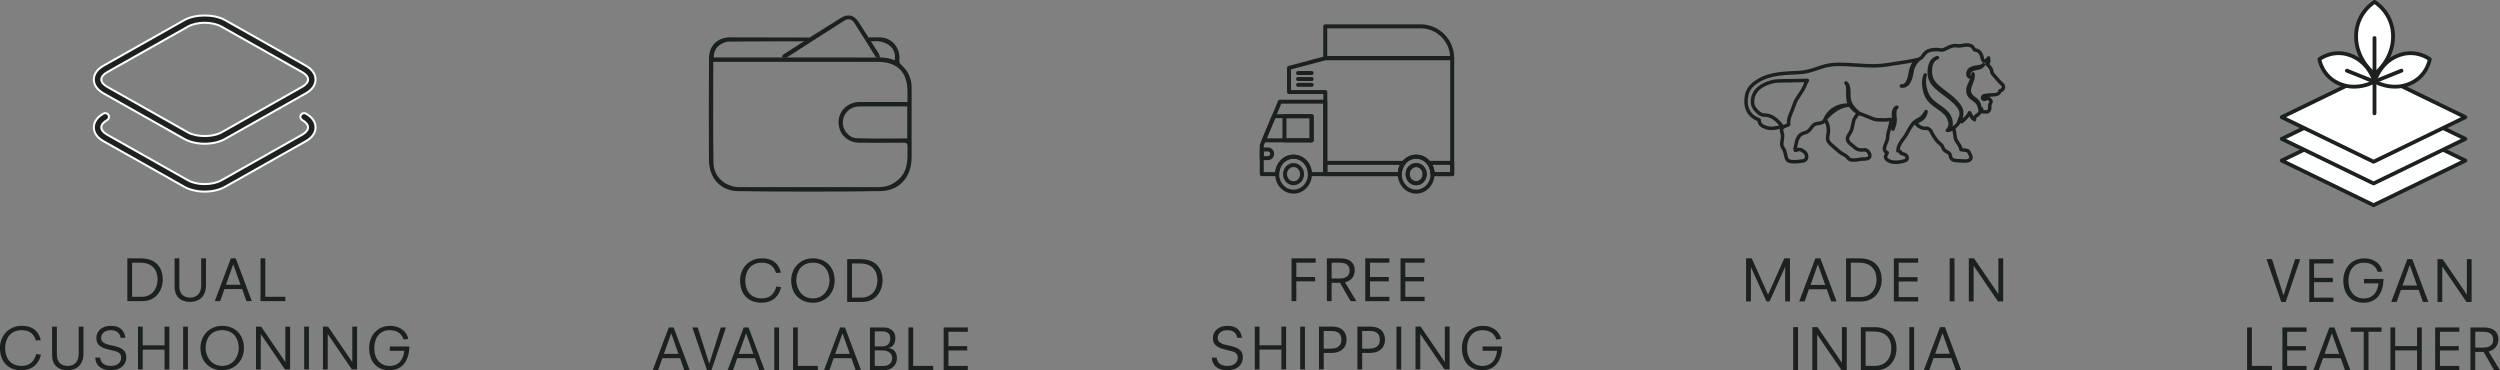 <svg viewBox="0 0 922.45 136.61" xmlns="http://www.w3.org/2000/svg" id="b"><rect x="0" y="0" width="922.45" height="136.61" fill="#808080" stroke="none"/><defs><style>.d{stroke-width:0px;}.d,.e{fill:#1c2120;}.f{fill:#fff;stroke-width:1.41px;}.f,.g{stroke-linecap:round;}.f,.g,.h{stroke:#1c2120;stroke-linejoin:round;}.e{stroke:#fff;stroke-miterlimit:10;stroke-width:.75px;}.g{stroke-width:1.47px;}.g,.h{fill:none;}.h{stroke-width:1.3px;}</style></defs><g id="c"><path d="M286.34,100.74c-.8-2.81-2.83-3.82-5.23-3.82-4.39,0-6.13,3.4-6.13,6.59s1.53,6.59,6.13,6.59c2.98,0,4.66-1.72,5.33-4.37l1.78.21c-.67,2.71-2.5,5.75-7.31,5.75s-7.83-3.13-7.83-8.19c0-4.77,3.46-8.19,8.02-8.19,5.04,0,6.57,3.11,7.01,5.29l-1.78.13Z" class="d"></path><path d="M299.95,95.32c4.64,0,8.02,3.13,8.02,8.19,0,4.77-3.46,8.19-8.02,8.19s-8.02-3.13-8.02-8.19c0-4.77,3.46-8.19,8.02-8.19ZM299.95,96.92c-4.39,0-6.13,3.4-6.13,6.59,0,2.6,1.7,6.59,6.13,6.59s6.13-3.99,6.13-6.59c0-3.19-1.74-6.59-6.13-6.59Z" class="d"></path><path d="M317.48,95.62c6.28,0,8.17,4.12,8.17,7.81,0,3.95-2.46,7.98-7.5,7.98h-5.56v-15.79h4.89ZM314.35,109.81h3.46c4.03,0,5.94-3.17,5.94-6.4s-1.68-6.19-6.38-6.19h-3.02v12.6Z" class="d"></path><path d="M246.75,120.82h1.81l5.94,15.79h-1.99l-1.57-4.45h-6.55l-1.57,4.45h-1.99l5.94-15.79ZM247.68,123.04h-.04l-2.67,7.52h5.38l-2.67-7.52Z" class="d"></path><path d="M255.45,120.82h1.99l4.24,13.33h.04l4.24-13.33h1.91l-5.35,15.79h-1.64l-5.44-15.79Z" class="d"></path><path d="M274.39,120.82h1.81l5.94,15.79h-1.99l-1.57-4.45h-6.55l-1.57,4.45h-1.99l5.94-15.79ZM275.31,123.04h-.04l-2.67,7.52h5.38l-2.67-7.52Z" class="d"></path><path d="M285.69,120.82h1.76v15.79h-1.76v-15.79Z" class="d"></path><path d="M292.62,120.82h1.76v14.19h7.39v1.6h-9.15v-15.79Z" class="d"></path><path d="M309.96,120.82h1.81l5.94,15.79h-1.99l-1.57-4.45h-6.55l-1.57,4.45h-1.99l5.94-15.79ZM310.89,123.04h-.04l-2.67,7.52h5.38l-2.67-7.52Z" class="d"></path><path d="M321.01,120.82h5.08c2.75,0,4.28,1.74,4.28,3.7,0,1.74-.46,3.44-2.56,3.86v.04c1.7.13,3.15,1.3,3.15,3.84,0,2.37-1.91,4.35-4.72,4.35h-5.23v-15.79ZM325.4,127.83c1.93,0,3.09-1.03,3.09-2.88,0-2.08-1.22-2.67-3.02-2.67h-2.69v5.54h2.62ZM326.07,135.01c2.04,0,3.13-1.32,3.13-2.88,0-1.24-.9-2.83-3.53-2.83h-2.9v5.71h3.3Z" class="d"></path><path d="M335.19,120.82h1.76v14.19h7.39v1.6h-9.15v-15.79Z" class="d"></path><path d="M348.2,120.82h8.9v1.6h-7.14v5.29h6.93v1.6h-6.93v5.71h7.14v1.6h-8.9v-15.79Z" class="d"></path><path d="M51.88,95.32c6.28,0,8.17,4.12,8.17,7.81,0,3.95-2.46,7.98-7.5,7.98h-5.56v-15.79h4.89ZM48.75,109.52h3.46c4.03,0,5.94-3.17,5.94-6.4s-1.68-6.19-6.38-6.19h-3.02v12.6Z" class="d"></path><path d="M64.42,95.32h1.76v10.29c0,2.88,1.62,4.2,4.03,4.2,2.2,0,4.03-1.34,4.03-4.56v-9.93h1.76v9.95c0,4.14-2.58,6.13-5.79,6.13-3.84,0-5.79-2.25-5.79-5.52v-10.56Z" class="d"></path><path d="M85.17,95.32h1.81l5.94,15.79h-1.99l-1.57-4.45h-6.55l-1.57,4.45h-1.99l5.94-15.79ZM86.09,97.55h-.04l-2.67,7.52h5.37l-2.67-7.52Z" class="d"></path><path d="M96.13,95.32h1.76v14.19h7.39v1.6h-9.15v-15.79Z" class="d"></path><path d="M13.25,125.65c-.8-2.81-2.83-3.82-5.23-3.82-4.39,0-6.13,3.4-6.13,6.59s1.53,6.59,6.13,6.59c2.98,0,4.66-1.72,5.33-4.37l1.78.21c-.67,2.71-2.5,5.75-7.31,5.75s-7.83-3.13-7.83-8.19c0-4.77,3.46-8.19,8.02-8.19,5.04,0,6.57,3.11,7.01,5.29l-1.78.13Z" class="d"></path><path d="M19.22,120.53h1.76v10.29c0,2.88,1.62,4.2,4.03,4.2,2.2,0,4.03-1.34,4.03-4.56v-9.93h1.76v9.95c0,4.14-2.58,6.13-5.79,6.13-3.84,0-5.79-2.25-5.79-5.52v-10.56Z" class="d"></path><path d="M44.46,124.64c-.08-1.28-1.05-2.81-3.57-2.81s-3.57,1.43-3.57,2.94c0,1.05.63,2.04,3.53,2.6,3.97.78,5.75,1.74,5.75,4.49,0,2.37-1.68,4.74-5.77,4.74-3.57,0-5.54-1.76-5.71-4.66h1.78c.32,2.08,1.72,3.07,4.01,3.07,2.71,0,3.8-1.57,3.8-2.98,0-1.72-.97-2.27-3.76-2.86-3.63-.76-5.4-1.76-5.4-4.41s2.12-4.54,5.31-4.54c3.88,0,5.08,2.12,5.4,4.41h-1.81Z" class="d"></path><path d="M50.9,120.53h1.76v6.89h8.06v-6.89h1.76v15.79h-1.76v-7.31h-8.06v7.31h-1.76v-15.79Z" class="d"></path><path d="M67.58,120.53h1.76v15.79h-1.76v-15.79Z" class="d"></path><path d="M81.98,120.23c4.64,0,8.02,3.13,8.02,8.19,0,4.77-3.46,8.19-8.02,8.19s-8.02-3.13-8.02-8.19c0-4.77,3.46-8.19,8.02-8.19ZM81.98,121.83c-4.39,0-6.13,3.4-6.13,6.59,0,2.6,1.7,6.59,6.13,6.59s6.13-3.99,6.13-6.59c0-3.19-1.74-6.59-6.13-6.59Z" class="d"></path><path d="M94.46,120.53h1.91l8.88,13.02h.04v-13.02h1.76v15.79h-1.91l-8.88-13.02h-.04v13.02h-1.76v-15.79Z" class="d"></path><path d="M112.23,120.53h1.76v15.79h-1.76v-15.79Z" class="d"></path><path d="M119.16,120.53h1.91l8.88,13.02h.04v-13.02h1.76v15.79h-1.91l-8.88-13.02h-.04v13.02h-1.76v-15.79Z" class="d"></path><path d="M143.83,127.83h7.22c-.06,4.49-2.02,8.78-7.37,8.78-4.77,0-7.47-3.34-7.47-8.19,0-4.18,2.62-8.19,7.85-8.19,3.7,0,6.19,2.35,6.57,4.85l-1.74.17c-.48-1.57-1.78-3.42-5.12-3.42-3.72,0-5.67,2.92-5.67,6.68,0,3.97,2.33,6.51,5.61,6.51,4.03,0,5.25-3.21,5.46-5.59h-5.33v-1.6Z" class="d"></path><path d="M476.56,95.32h8.9v1.6h-7.14v5.29h6.93v1.6h-6.93v7.31h-1.76v-15.79Z" class="d"></path><path d="M494.43,104.35h-3.09v6.76h-1.76v-15.79h4.89c4.22,0,5.4,2.25,5.4,4.3,0,2.83-1.85,4.14-3.59,4.56l4.2,6.93h-2.16l-3.88-6.76ZM494.49,102.76c2.08,0,3.49-.99,3.49-2.88,0-2.33-1.76-2.96-3.59-2.96h-3.04v5.84h3.15Z" class="d"></path><path d="M503.75,95.32h8.9v1.6h-7.14v5.29h6.93v1.6h-6.93v5.71h7.14v1.6h-8.9v-15.79Z" class="d"></path><path d="M516.77,95.32h8.9v1.6h-7.14v5.29h6.93v1.6h-6.93v5.71h7.14v1.6h-8.9v-15.79Z" class="d"></path><path d="M456.45,124.64c-.08-1.28-1.05-2.81-3.57-2.81s-3.57,1.43-3.57,2.94c0,1.05.63,2.04,3.53,2.6,3.97.78,5.75,1.74,5.75,4.49,0,2.37-1.68,4.75-5.77,4.75-3.57,0-5.54-1.76-5.71-4.66h1.78c.32,2.08,1.72,3.07,4.01,3.07,2.71,0,3.8-1.57,3.8-2.98,0-1.72-.97-2.27-3.76-2.86-3.63-.76-5.4-1.76-5.4-4.41s2.12-4.54,5.31-4.54c3.88,0,5.08,2.12,5.4,4.41h-1.81Z" class="d"></path><path d="M462.98,120.52h1.76v6.89h8.06v-6.89h1.76v15.79h-1.76v-7.31h-8.06v7.31h-1.76v-15.79Z" class="d"></path><path d="M479.74,120.52h1.76v15.79h-1.76v-15.79Z" class="d"></path><path d="M486.67,120.52h5.02c3.23,0,5.17,1.83,5.17,4.87s-2.27,4.83-5.42,4.83h-3v6.09h-1.76v-15.79ZM491.16,128.63c2.02,0,3.8-.86,3.8-3.25s-1.51-3.25-3.65-3.25h-2.88v6.51h2.73Z" class="d"></path><path d="M500.85,120.52h5.02c3.23,0,5.17,1.83,5.17,4.87s-2.27,4.83-5.42,4.83h-3v6.09h-1.76v-15.79ZM505.34,128.63c2.02,0,3.8-.86,3.8-3.25s-1.51-3.25-3.65-3.25h-2.88v6.51h2.73Z" class="d"></path><path d="M515.27,120.52h1.76v15.79h-1.76v-15.79Z" class="d"></path><path d="M522.29,120.52h1.91l8.88,13.02h.04v-13.02h1.76v15.79h-1.91l-8.88-13.02h-.04v13.02h-1.76v-15.79Z" class="d"></path><path d="M547.04,127.83h7.22c-.06,4.49-2.02,8.78-7.37,8.78-4.77,0-7.47-3.34-7.47-8.19,0-4.18,2.62-8.19,7.85-8.19,3.7,0,6.19,2.35,6.57,4.85l-1.74.17c-.48-1.57-1.78-3.42-5.12-3.42-3.72,0-5.67,2.92-5.67,6.68,0,3.97,2.33,6.51,5.61,6.51,4.03,0,5.25-3.21,5.46-5.58h-5.33v-1.6Z" class="d"></path><path d="M836.31,95.62h1.99l4.24,13.33h.04l4.24-13.33h1.91l-5.35,15.79h-1.64l-5.44-15.79Z" class="d"></path><path d="M852.08,95.62h8.9v1.6h-7.14v5.29h6.93v1.6h-6.93v5.71h7.14v1.6h-8.9v-15.79Z" class="d"></path><path d="M872.26,102.93h7.22c-.06,4.49-2.02,8.78-7.37,8.78-4.77,0-7.47-3.34-7.47-8.19,0-4.18,2.62-8.19,7.85-8.19,3.7,0,6.19,2.35,6.57,4.85l-1.74.17c-.48-1.57-1.78-3.42-5.12-3.42-3.72,0-5.67,2.92-5.67,6.68,0,3.97,2.33,6.51,5.61,6.51,4.03,0,5.25-3.21,5.46-5.58h-5.33v-1.6Z" class="d"></path><path d="M888.26,95.62h1.81l5.94,15.79h-2l-1.57-4.45h-6.55l-1.58,4.45h-1.99l5.94-15.79ZM889.18,97.84h-.04l-2.67,7.52h5.38l-2.67-7.52Z" class="d"></path><path d="M899.39,95.62h1.91l8.88,13.02h.04v-13.02h1.76v15.79h-1.91l-8.88-13.02h-.04v13.02h-1.76v-15.79Z" class="d"></path><path d="M829.14,120.82h1.76v14.19h7.39v1.6h-9.15v-15.79Z" class="d"></path><path d="M842.16,120.82h8.9v1.6h-7.14v5.29h6.93v1.6h-6.93v5.71h7.14v1.6h-8.9v-15.79Z" class="d"></path><path d="M859.51,120.82h1.81l5.94,15.79h-1.99l-1.58-4.45h-6.55l-1.57,4.45h-2l5.94-15.79ZM860.43,123.04h-.04l-2.67,7.52h5.38l-2.67-7.52Z" class="d"></path><path d="M872.17,122.41h-4.79v-1.6h11.34v1.6h-4.79v14.19h-1.76v-14.19Z" class="d"></path><path d="M882.02,120.82h1.76v6.89h8.06v-6.89h1.76v15.79h-1.76v-7.31h-8.06v7.31h-1.76v-15.79Z" class="d"></path><path d="M898.53,120.82h8.9v1.6h-7.14v5.29h6.93v1.6h-6.93v5.71h7.14v1.6h-8.9v-15.79Z" class="d"></path><path d="M916.4,129.85h-3.09v6.76h-1.76v-15.79h4.89c4.22,0,5.4,2.25,5.4,4.3,0,2.83-1.85,4.14-3.59,4.56l4.2,6.93h-2.16l-3.88-6.76ZM916.46,128.25c2.08,0,3.49-.99,3.49-2.88,0-2.33-1.76-2.96-3.59-2.96h-3.04v5.84h3.15Z" class="d"></path><polygon points="875.8 75.71 841.91 59.25 875.8 42.8 909.68 59.25 875.8 75.71" class="f"></polygon><polygon points="875.8 67.69 841.91 51.24 875.8 34.79 909.68 51.24 875.8 67.69" class="f"></polygon><polygon points="875.8 59.68 841.91 43.23 875.8 26.77 909.68 43.23 875.8 59.68" class="f"></polygon><path d="M876.17,27.38s6.83-5.17,6.83-13.94-6.83-12.74-6.83-12.74c0,0-6.83,3.97-6.83,12.74s6.83,13.94,6.83,13.94Z" class="f"></path><path d="M876.19,30.07s6.05,3.62,12.74.91,7.61-9.14,7.61-9.14c0,0-5.14-3.99-11.83-1.28-6.69,2.71-8.53,9.51-8.53,9.51Z" class="f"></path><path d="M876.14,30.07s-6.05,3.62-12.74.91c-6.69-2.71-7.61-9.14-7.61-9.14,0,0,5.14-3.99,11.83-1.28,6.69,2.71,8.53,9.51,8.53,9.51Z" class="f"></path><line y2="41.81" x2="876.14" y1="14.04" x1="876.14" class="f"></line><line y2="26.07" x2="886.1" y1="30.07" x1="876.19" class="f"></line><line y2="26.07" x2="865.97" y1="30.07" x1="875.87" class="f"></line><path d="M644.27,95.32h2.09l6.01,13.41,6.01-13.41h2.09v15.9h-1.78v-12.69h-.04l-5.71,12.69h-1.14l-5.71-12.58h-.04v12.58h-1.78v-15.9Z" class="d"></path><path d="M669.86,95.32h1.82l5.98,15.9h-2.01l-1.59-4.48h-6.6l-1.59,4.48h-2.01l5.98-15.9ZM670.79,97.57h-.04l-2.69,7.57h5.41l-2.69-7.57Z" class="d"></path><path d="M686.08,95.32c6.32,0,8.23,4.14,8.23,7.87,0,3.98-2.47,8.04-7.55,8.04h-5.6v-15.9h4.93ZM682.93,109.62h3.49c4.06,0,5.98-3.19,5.98-6.45s-1.69-6.24-6.43-6.24h-3.05v12.69Z" class="d"></path><path d="M698.79,95.32h8.97v1.61h-7.19v5.33h6.98v1.61h-6.98v5.75h7.19v1.61h-8.97v-15.9Z" class="d"></path><path d="M719.39,95.32h1.78v15.9h-1.78v-15.9Z" class="d"></path><path d="M726.46,95.32h1.92l8.94,13.11h.04v-13.11h1.78v15.9h-1.92l-8.95-13.11h-.04v13.11h-1.78v-15.9Z" class="d"></path><path d="M661.65,120.71h1.78v15.9h-1.78v-15.9Z" class="d"></path><path d="M668.72,120.71h1.92l8.95,13.11h.04v-13.11h1.78v15.9h-1.92l-8.95-13.11h-.04v13.11h-1.78v-15.9Z" class="d"></path><path d="M691.54,120.71c6.32,0,8.23,4.14,8.23,7.87,0,3.98-2.47,8.04-7.55,8.04h-5.6v-15.9h4.93ZM688.39,135h3.49c4.06,0,5.98-3.19,5.98-6.45s-1.69-6.24-6.43-6.24h-3.05v12.69Z" class="d"></path><path d="M704.5,120.71h1.78v15.9h-1.78v-15.9Z" class="d"></path><path d="M715.84,120.71h1.82l5.98,15.9h-2.01l-1.59-4.48h-6.6l-1.59,4.48h-2.01l5.98-15.9ZM716.77,122.95h-.04l-2.69,7.57h5.41l-2.69-7.57Z" class="d"></path><path d="M320.52,13.82c1.64,0,3.29-.12,4.91.03,3.91.37,6.81,4.04,6.43,8.15-.08.89.07,1.4.75,2,2.5,2.2,3.77,5,3.76,8.36-.01,8.53,0,17.07,0,25.6,0,7.27-4.33,12.44-11.56,12.55-17.46.27-34.92.25-52.38.02-6.63-.09-10.8-4.8-10.84-11.45-.08-12.54-.05-25.09.02-37.63.02-4.66,3.19-7.68,7.87-7.67,9.72,0,19.44.04,29.16.07-1.16,1.1,1.48,1.38-.14,1.38-8.71-.03-21.42.1-30.13.13-3.38.88-5.08,2.85-5,5.84h25.24c.54,0,1.08,0,1.62,0,11.02,0,22.04.02,33.06.02.48,0,.96,0,1.43-.01,1.87-.02,3.68.32,5.41,1.06.57-3.5-1.3-6.02-5.06-6.91-2.12-.58-4.75.79-4.54-1.52ZM263.19,22.82c0,12.65-.16,25.02.08,37.39.1,5.12,4.47,8.83,9.61,8.84,17.13.03,34.26.02,51.39,0,3.22,0,5.92-1.24,8.07-3.65,2.94-3.29,2.45-7.32,2.53-11.26.03-1.23-.4-1.5-1.55-1.49-5.37.05-10.74.04-16.11.02-4.47-.02-7.75-3.17-7.8-7.44-.05-4.29,3.31-7.57,7.84-7.6,3.73-.02,7.46,0,11.19,0,2.12,0,4.23,0,6.4,0,0-1.47,0-2.66,0-3.84,0-7.22-3.74-10.96-10.94-10.96-19.5,0-39.01,0-58.51,0h-2.2ZM334.76,39.27c-5.95,0-11.81,0-17.67,0-3.32,0-5.89,2.37-6.1,5.57-.2,3.01,2.13,6.07,5.27,6.17,6.13.21,12.28.06,18.49.06v-11.8Z" class="d"></path><path d="M320.56,13.97l-3.7-5.8c-1.75-2.69-4.02-3.18-6.76-1.46-3.83,2.4-7.64,4.8-11.47,7.2l-2.27,1.51c-2.56,1.64-4.57,2.92-6.56,4.2-.61.39-1.36.68-1.19,1.64.54,0,1.08,0,1.62,0,7.14-4.59,14.27-9.19,21.45-13.73,1.26-.8,2.64-.45,3.44.77,2.78,4.29,5.46,8.65,8.17,12.99.48,0,.96,0,1.43-.01-.07-.57-.26-1.09-.52-1.58l-1.16-1.82c-.26-.37-.51-.76-.74-1.17" class="d"></path><path d="M488.99,37.53v26.73h-5.66c0-3.56-2.71-6.45-6.05-6.45s-6.05,2.89-6.05,6.45h-5.66v-10.69l6.69-16.04h16.73Z" class="g"></path><path d="M535.83,21.47v42.78h-7.23c0-1.59-.54-3.05-1.44-4.17-1.1-1.4-2.77-2.28-4.61-2.28s-3.51.88-4.62,2.28c-.9,1.12-1.44,2.58-1.44,4.17h-27.48v-30.29h-13.39v-8.91l13.39-3.56h46.83Z" class="g"></path><polygon points="470.04 42.87 483.97 42.87 483.97 51.78 466.31 51.78 470.04 42.87" class="g"></polygon><rect height="8.91" width="10.03" y="42.87" x="473.94" class="g"></rect><ellipse ry="6.45" rx="6.05" cy="64.26" cx="477.29" class="g"></ellipse><path d="M527.15,60.09c-1.1-1.4-2.77-2.28-4.61-2.28s-3.51.88-4.62,2.28c-.9,1.12-1.44,2.58-1.44,4.17,0,3.56,2.71,6.45,6.05,6.45s6.05-2.89,6.05-6.45c.01-1.59-.53-3.05-1.43-4.17ZM522.54,67.61c-1.74,0-3.15-1.5-3.15-3.36s1.41-3.36,3.15-3.36,3.15,1.5,3.15,3.36-1.41,3.36-3.15,3.36Z" class="g"></path><ellipse ry="3.36" rx="3.15" cy="64.26" cx="477.29" class="g"></ellipse><path d="M467.83,58.35h-2.28v-3.2h2.28c.85,0,1.55.69,1.55,1.55v.1c.01.85-.69,1.55-1.55,1.55Z" class="g"></path><line y2="26.94" x2="483.97" y1="26.94" x1="478.96" class="g"></line><line y2="29.16" x2="483.97" y1="29.16" x1="478.96" class="g"></line><line y2="31.3" x2="483.97" y1="31.3" x1="478.96" class="g"></line><path d="M488.99,60.09h28.92c-.9,1.12-1.44,2.58-1.44,4.17h-27.48v-4.17ZM525.69,64.26c0,1.86-1.41,3.36-3.15,3.36s-3.15-1.5-3.15-3.36,1.41-3.36,3.15-3.36c1.74,0,3.15,1.5,3.15,3.36ZM535.83,60.09v4.17h-7.23c0-1.59-.54-3.05-1.44-4.17h8.67Z" class="g"></path><path d="M524.13,9.71h-35.14v11.69h46.83c0-6.45-5.23-11.69-11.69-11.69Z" class="g"></path><path d="M720.85,47.1c.12-.06.23-.12.34-.18.09-.08.19-.16.29-.25.25-.21.51-.43.72-.67.4-.46.58-1.04.76-1.6.13-.43.26-.83.47-1.17.02-.03.04-.06.06-.08h0s.03-.05.03-.07c.07-.29.11-.58.12-.87.02-.59-.05-1.18-.26-1.71-.1-.26-.26-.52-.41-.76-.16-.24-.33-.48-.51-.71-.37-.46-.77-.89-1.19-1.31-.42-.42-.86-.81-1.31-1.19-.45-.38-.92-.74-1.4-1.09l-1.43-1.07c-.24-.18-.48-.37-.71-.55l-.71-.55c-.47-.37-.93-.76-1.38-1.18-.44-.42-.86-.87-1.22-1.37-.35-.5-.65-1.05-.86-1.63-.21-.58-.34-1.19-.38-1.8-.05-.61-.03-1.22.05-1.82.04-.3.09-.6.15-.89.06-.3.15-.59.26-.88.22-.57.53-1.11.97-1.54.22-.21.46-.4.72-.55.26-.15.54-.26.83-.34-.56.2-1.07.54-1.45.98-.38.44-.66.97-.83,1.52-.09.28-.16.56-.2.85-.05.29-.08.58-.1.88-.05.59-.06,1.17.01,1.75.07.58.2,1.14.41,1.68.21.53.49,1.04.84,1.5.69.93,1.59,1.7,2.52,2.43l.7.55c.23.18.46.37.7.55l1.42,1.08c.94.73,1.89,1.5,2.71,2.38.41.44.81.89,1.17,1.38.17.24.35.5.5.76.07.13.15.27.21.4.07.13.13.28.18.43.19.59.23,1.21.17,1.81-.04.31-.1.63-.21.93v.4c0,.41-.01.77.07.99l.15.41.34-.28c.28-.23.57-.54.86-.83.17-.18.36-.37.53-.53.38-.37.91-1.06,1.15-1.69.21.23.34.54.49.88.2.46.41.95.86,1.29l.52.4-.03-.66v-.07c.13-.25.31-.45.51-.62.1-.07.21-.14.33-.22.23-.15.48-.31.66-.5.71-.72.66-1.15.52-1.72-.03-.18-.07-.35-.11-.52-.09-.43-.23-.87-.41-1.25-.25-.55-.63-1.02-1.1-1.39-.47-.37-1-.7-1.5-1.11-.25-.21-.49-.44-.69-.7-.1-.14-.19-.28-.27-.43-.07-.15-.14-.3-.19-.46-.11-.32-.17-.65-.18-.98-.01-.33.02-.67.09-.99.14-.64.4-1.23.66-1.79.27-.57.56-1.11.77-1.69.22-.57.37-1.17.36-1.8.13.61.04,1.27-.12,1.87-.17.61-.41,1.19-.64,1.77-.22.58-.45,1.14-.56,1.73-.05.29-.08.58-.06.87.01.29.07.57.16.84.05.14.1.27.17.4.06.12.14.24.22.36.16.23.37.44.6.64.22.2.47.39.71.58.24.19.5.38.73.6.24.22.46.46.64.73.18.27.33.57.43.87.14.42.21.84.24,1.26.07.02.17.07.32.15h.01c.12.07.19.12.24.16.02.03.05.07.07.1.03.06.03.13.04.23.01.14.03.34.1.59l.07.22h.23c.18,0,.37.01.58.03.45.05.92.09,1.32-.1.25-.12.44-.33.56-.62.15-.38.14-.78.12-1.17-.02-.37-.03-.73.12-1.02.06-.12.12-.21.17-.29.64-.94-.47-1.65-1.26-1.97-.76,1.06-2.3.57-1.41-.67.91-.3,2.24-.38,3.21-.42.73-.02,1.49-.06,2.07-.33.5-.24.81-.65.9-1.21.16,0,.33-.05.48-.12.41-.2.7-.6.77-1.06h0c.11-.7-.22-.99-.61-1.33-.07-.06-.14-.13-.22-.2-.62-.58-1.08-1.12-1.57-1.7-.25-.29-.51-.59-.79-.91-.06-.07-.12-.14-.19-.21-.24-.26-.49-.53-.66-.8-.08-.12-.2-.32-.21-.36v-.05c0-.07,0-.19-.05-.42-.04-.2-.1-.4-.17-.59l.03-.02c-.04-.07-.08-.14-.12-.21-.11-.21-.23-.42-.37-.61-.37-.52-.82-.93-1.15-1.21.49-.34.72-.88.65-1.53l-.07-.77-.48.61c-.16.21-.39.4-.6.5-.08.04-.16.07-.23.08-.69.09-.86-.35-1.05-1.31-.05-.26-.1-.51-.18-.72-.26-.7-.66-1.28-1.15-1.65-.31-.23-.67-.31-.98-.38-.22-.05-.43-.09-.57-.18-.08-.05-.16-.23-.24-.39-.11-.22-.23-.47-.44-.67-.47-.45-.98-.55-1.5-.62-.7-.09-1.36.01-2.01.12-.05,0-.09.02-.14.03-.69.12-1.34.23-1.99.11-1.33-.24-2.47.23-3.43.69-.17.08-.34.17-.52.26-.3.15-.59.3-.9.43-.49.22-.84.26-1.29.15-.54-.14-1-.14-1.48-.14-.12,0-.25,0-.38,0-.84-.02-1.57.17-2.32.38-.19.05-.36.12-.53.2-.58.28-.98.7-1.34,1.11-.17.2-.3.4-.43.59-.24.37-.44.66-.85.88-.1.05-.2.1-.3.16-.15.11-.3.22-.44.35h-.02c-.16.15-.31.29-.45.44-.2.2-.37.41-.54.63-.17.22-.32.45-.46.69-.14.24-.27.48-.38.73-.12.25-.21.51-.3.76-.09.26-.17.52-.23.79-.03.14-.06.27-.08.4l-.07.42c-.05.28-.1.56-.16.84-.06.28-.13.56-.21.83-.16.55-.36,1.1-.65,1.61-.14.25-.3.5-.49.73-.19.22-.41.43-.66.59-.25.16-.53.28-.82.33-.29.05-.58.04-.86-.02.28.01.56-.02.83-.11.26-.09.5-.22.71-.39.42-.34.71-.81.94-1.3.45-1,.68-2.1.86-3.2l.07-.42c.03-.15.06-.29.09-.43.07-.28.15-.57.26-.84.1-.28.22-.54.35-.8.13-.26.28-.51.44-.75.16-.24.34-.47.54-.69.2-.22.41-.42.63-.6.07-.06.15-.12.22-.17,0,0,0-.01.01-.01-.05.01-.1.02-.15.03-1.45.26-2.88.62-4.35.82l-.13.02c-1.11.15-2.22.33-3.3.51-2.53.42-5.14.84-7.76.89-.26,0-.51,0-.77,0-2.02,0-4.08-.13-6.07-.27-2-.13-4.07-.27-6.11-.27-.69,0-1.36.02-1.98.05h-.05c-2.41.13-4.56.83-7.12,1.73-2.3.81-4.13,1.17-6.53,1.28l-.74.03c-5.63.25-10.95.5-15.52,4.24-1.3,1.07-2.16,2.48-2.47,4.1-.41,2.12-.26,3.96.45,5.47.77,1.65,2.17,2.85,4.15,3.57.04.12.06.37.08.52.03.27.05.41.09.51.45.98,1.06,1.24,2,1.64.75.32,1.53.47,2.38.47,1.2,0,2.41-.31,3.58-.61l.48-.12-.32-.37c-1.08-1.26-2.03-2.16-2.91-2.75-1.31-.88-2.22-.96-3.59-1.07-.13-.01-.27-.02-.42-.03-1.1-.09-2.86-1.9-3.39-2.98-.72-1.49-.4-3.5.22-4.75,1.68-3.41,6.12-4.47,7.95-4.76.63-.1,3.76-.13,6.52-.16,2.89-.03,4.37-.05,5.15-.09-.4.61-.7,1.26-1.01,2.08-.21.58-.51,1.06-.82,1.57-.07.12-.15.24-.23.37-.54.9-1.13,1.79-1.7,2.65l-.18.27c-.51.76-.81,1.67-1.11,2.54-.18.54-.35,1.04-.56,1.52-.68,1.53-1.53,3.43-1.28,5.28-.24.18-.58.31-.94.44-.69.25-1.48.53-1.69,1.36-.1.39.05.84.19,1.24.06.18.12.36.14.5.1.59.05,1.17-.05,1.87-.03.2-.06.39-.09.58-.16.95-.31,1.84.4,2.78.54.7.69,1.45.85,2.24.1.48.2.98.39,1.51.44,1.2,1.88,1.21,2.93,1.21h.21c.64,0,1.25-.07,1.81-.15.09-.01.2-.02.32-.04.55-.06,1.23-.14,1.6-.43.36-.29.55-.74.54-1.27-.01-.69-.37-1.43-.87-1.79-.46-.34-1.1-.81-1.8-.86-.36-.03-.67.09-.94.2-.19.07-.37.15-.55.15-.18-.57-.02-1.15.14-1.76.03-.1.06-.21.08-.31.06-.26.11-.51.15-.74.09-.51.18-.95.43-1.43.35-.67.68-1.25,1.25-1.64.34-.23.76-.4,1.17-.56,0,0,.01,0,.02,0,.29-.07.6-.14.9-.28.67-.32,1.5-1.1,1.9-1.91.23-.27.46-.53.73-.76.46-.38,1.05-.47,1.67-.56.53-.08,1.08-.16,1.6-.42.28-.14.45-.36.58-.54.13-.17.18-.23.24-.23h.07s.06.02.09.03c.24.1.45.53.57.79l.03.07c.45.96.63,2.05.56,3.46-.01.26-.07.57-.12.89-.15.9-.31,1.91.18,2.68.44.68,1.24,1.35,1.95,1.95.24.2.48.4.67.58.91.82,1.74,1.54,2.8,2.12.08.05.17.09.26.14.47.25.87.47,1.22.85.11.12.2.23.28.33.3.38.52.65,1.26.77.28.04.56.06.86.06.69,0,1.38-.12,2.03-.23.23-.04.45-.08.67-.11.19-.03.45-.03.73-.04,1.03-.02,2.45-.06,2.53-1.19.04-.59-.43-1.34-.75-1.67-.44-.47-.86-.53-1.21-.53-.15,0-.3.01-.45.02-.11.01-.22.02-.35.02-.12,0-.24.01-.35.01-1.12,0-1.81-.29-2.71-1.13-.23-.21-.49-.42-.76-.63-.73-.58-1.49-1.18-1.66-2-.17-.84.22-1.44.68-2.14.14-.23.29-.46.43-.71.5-.93.7-1.99.89-3.01.06-.3.11-.59.17-.88.12-.58.31-1.01.64-1.44.11-.15.21-.3.3-.45.33-.51.62-.95,1.15-.96h.03c.58,0,1.25.29,1.9.56.29.12.56.24.82.33.37.13.76.29,1.18.46.77.32,1.57.65,2.33.78.39.07.78.07,1.16.08.15,0,.29,0,.44.01.4.01.85.03,1.31.03.61,0,1.12-.03,1.57-.1.28-.04.48-.06.64-.06.21,0,.35.04.41.11.05.06.12.24.02.76-.15.73-.35,1.43-.55,2.12-.33,1.17-.68,2.39-.74,3.69-.03.77-.29,1.37-.57,2.01-.18.41-.36.83-.5,1.32-.06.2-.31,1.22.23,1.77.21.22.42.31.58.38.03.02.08.03.11.05,0,.04-.02.14-.1.33-.05.11-.11.23-.18.35-.2.33-.44.75-.27,1.29.19.59.99,1.02,1.45,1.22.58.25,1.31.38,2.17.38,1.04,0,2.03-.18,2.69-.33.57-.14,1.28-.3,1.53-.82.15-.3.12-.66-.09-1.09-.2-.42-.69-.61-1.06-.75l-.09-.03c-.2-.08-.4-.15-.61-.2-.06-.01-.11-.02-.16-.02-.04,0-.1-.01-.13-.02-.01-.03-.03-.07-.05-.12-.03-.11-.08-.25-.2-.39-.12-.13-.35-.36-.67-.43-.08-.02-.18-.01-.27,0,0-.13,0-.4.1-.93.08-.48.27-.98.56-1.53.38-.71.87-1.38,1.35-2.02.19-.25.38-.52.57-.78.43-.61.79-1.28,1.14-1.92.34-.62.69-1.27,1.1-1.85.04-.06.08-.12.13-.19.16-.24.53-.78.83-1.04.02-.02.04-.04.06-.07h-.01c.09-.09.15-.15.2-.2h-.01c.22-.21.47-.38.72-.54.51-.31,1.05-.55,1.49-.86.46-.31.88-.68,1.23-1.12.35-.43.63-.94.92-1.45-.09.59-.28,1.16-.59,1.69-.31.52-.77.97-1.27,1.31-.26.18-.52.31-.79.44-.27.13-.54.24-.8.36-.22.1-.44.2-.65.32M720.85,47.1s0,.06-.01.17v-.17ZM720.85,47.1s-.05.05-.07.06c-.07.03-.13.06-.2.09-.28.13-.57.25-.86.35-.15.05-.29.09-.44.13-.03,0-.06.01-.08.02.26-.31.46-.68.58-1.07.15-.51.17-1.05.12-1.58-.06-.52-.19-1.04-.38-1.52-.2-.49-.44-.95-.74-1.38-.15-.22-.32-.42-.5-.62-.18-.19-.36-.37-.55-.55-.38-.35-.78-.67-1.2-.98-.82-.62-1.68-1.17-2.47-1.77-.8-.6-1.55-1.26-2.14-2.05-.15-.2-.28-.4-.41-.61-.13-.21-.24-.43-.35-.65-.22-.45-.41-.91-.56-1.38-.15-.47-.28-.96-.37-1.45-.09-.49-.15-.99-.18-1.49-.06-1,.02-2.02.3-2.99-.36.95-.52,1.97-.52,3,0,.51.04,1.03.11,1.53.07.51.18,1.01.32,1.51.14.5.31.98.53,1.45.1.23.22.47.35.69.13.23.27.45.42.66.3.42.65.82,1.02,1.18.37.36.77.69,1.18,1,.82.62,1.67,1.18,2.48,1.78.33.25.56.39,1.17.94.18.16.36.34.53.52.16.17.32.36.47.56.29.39.53.83.72,1.28.19.45.34.92.41,1.4.07.48.06.97-.06,1.44-.12.46-.35.9-.7,1.24l-.24.24h.34c.18-.02.34-.06.49-.11.16-.05.31-.1.45-.16.29-.12.58-.26.86-.41.06-.03.12-.07.19-.1.03.13.07.27.1.4.15.59.22,1.2.29,1.79.06.47.11.96.21,1.41.13.62.56,1.26.98,1.88.52.77,1.06,1.57,1.1,2.41.29.07.96.15,1.32.19.42.05.58.07.66.09.67.21.79.27.96.69.04.1.09.22.18.4.04.07.08.15.14.23.16.27.35.57.41.87.09.46.01.84-.23,1.14-.34.42-.99.61-1.97.61-.4,0-.78-.03-1.08-.06h-.18c-.26-.03-.55-.04-.86-.05-.63-.01-1.28-.02-1.82-.16-1.07-.27-1.23-.89-1.4-1.55-.05-.19-.1-.39-.17-.6-.17-.47-.6-.7-1.09-.97-.47-.25-.96-.51-1.26-1-.14-.23-.23-.45-.31-.67-.12-.31-.23-.6-.51-.89-.21-.22-.45-.42-.7-.63-.36-.3-.75-.62-1.05-1.03-.63-.85-1.42-1.98-1.97-3.17-.06-.11-.1-.23-.15-.36-.3-.35-.64-.65-1.07-.85-.08-.03-.16-.07-.24-.1-.03,0-.06,0-.08.01-.16.02-.34.04-.51.04-1.2,0-2.2-.41-3.08-1.24-.13-.12-.24-.26-.35-.39-.22-.27-.38-.45-.57-.52h.01M706.54,45.21s-.05-.01-.08-.02M706.46,45.19s-.03,0-.06,0c.02,0,.04,0,.06,0ZM706.26,45.2s-.05,0-.08,0c.03,0,.05,0,.08,0ZM730.99,24.43c-.31.12-.65.19-.98.24-.67.11-1.38.15-2.09.37-.17.06-.35.13-.52.22-.17.09-.33.2-.48.32-.29.25-.52.58-.66.92-.07.18-.12.36-.14.55-.02.19-.01.38.03.57.05.18.14.36.26.5.12.14.28.24.44.32-.13-.12-.24-.25-.32-.4-.08-.15-.12-.3-.13-.46-.02-.31.07-.63.22-.91.15-.29.35-.53.6-.72.24-.19.54-.32.85-.43.63-.2,1.32-.28,2.01-.47.35-.09.69-.22,1-.41.31-.19.59-.44.77-.75-.27.23-.56.41-.87.52h0ZM673.25,44.32s3.82-5.31,9.11-5.52c0,0-6.47-.73-9.11,5.52ZM682.2,35.83c-.09-1.55.19-2.87-.5-4.58-.11-.28-.36-.45-.58-.65,1.19,1.02.37,3.48.88,6.53.51,3.06,4.18,4.81,4.18,4.81-.57-.42-1.12-.88-1.62-1.38-1.3-1.29-2.25-2.89-2.36-4.74h0ZM699.08,40.26c-.19.32-.3.69-.36,1.05-.13.73-.11,1.46-.02,2.18.01.09.03.18.04.26.01.08.02.17.02.25.02.17.02.34.02.51,0,.34-.02.68-.07,1.03-.07.69-.22,1.39-.26,2.11.25-.67.5-1.33.66-2.04.08-.35.13-.72.15-1.08.01-.18,0-.37,0-.55,0-.09-.02-.18-.03-.28-.01-.09-.02-.18-.03-.27-.09-.68-.14-1.38-.09-2.06.03-.34.08-.68.19-.99.11-.31.3-.61.61-.8-.18.05-.34.14-.48.26-.14.12-.26.28-.35.44Z" class="h"></path><path d="M112.89,24.26l-29.82-16.83c-4.06-2.29-11.03-2.29-15.1,0l-29.82,16.83c-2.28,1.29-3.53,3.09-3.53,5.08s1.26,3.79,3.53,5.08l29.82,16.83c2.03,1.15,4.71,1.78,7.55,1.78s5.52-.63,7.55-1.78l29.82-16.83c2.28-1.29,3.54-3.09,3.54-5.08s-1.26-3.79-3.54-5.08ZM111.54,32.01l-29.82,16.83c-3.2,1.81-9.19,1.81-12.38,0l-29.82-16.83c-1.35-.76-2.13-1.74-2.13-2.68s.77-1.91,2.13-2.68l29.82-16.83c1.6-.9,3.86-1.42,6.19-1.42s4.59.52,6.19,1.42l29.82,16.83c1.35.76,2.13,1.74,2.13,2.68,0,.94-.77,1.91-2.13,2.68Z" class="e"></path><path d="M112.89,41.92c-.66-.37-1.5-.14-1.88.52-.37.66-.14,1.51.52,1.88,1.35.76,2.13,1.74,2.13,2.68s-.78,1.91-2.13,2.68l-29.82,16.83c-3.35,1.89-9.03,1.9-12.38,0l-29.82-16.83c-1.35-.76-2.13-1.74-2.13-2.68s.77-1.91,2.13-2.68c.66-.37.9-1.22.52-1.88-.38-.67-1.22-.9-1.88-.52-2.28,1.29-3.53,3.09-3.53,5.08s1.25,3.79,3.53,5.08l29.82,16.83c2.12,1.19,4.83,1.79,7.55,1.79s5.44-.6,7.55-1.79l29.82-16.83c2.28-1.29,3.54-3.09,3.54-5.08s-1.26-3.79-3.53-5.08Z" class="e"></path></g></svg>